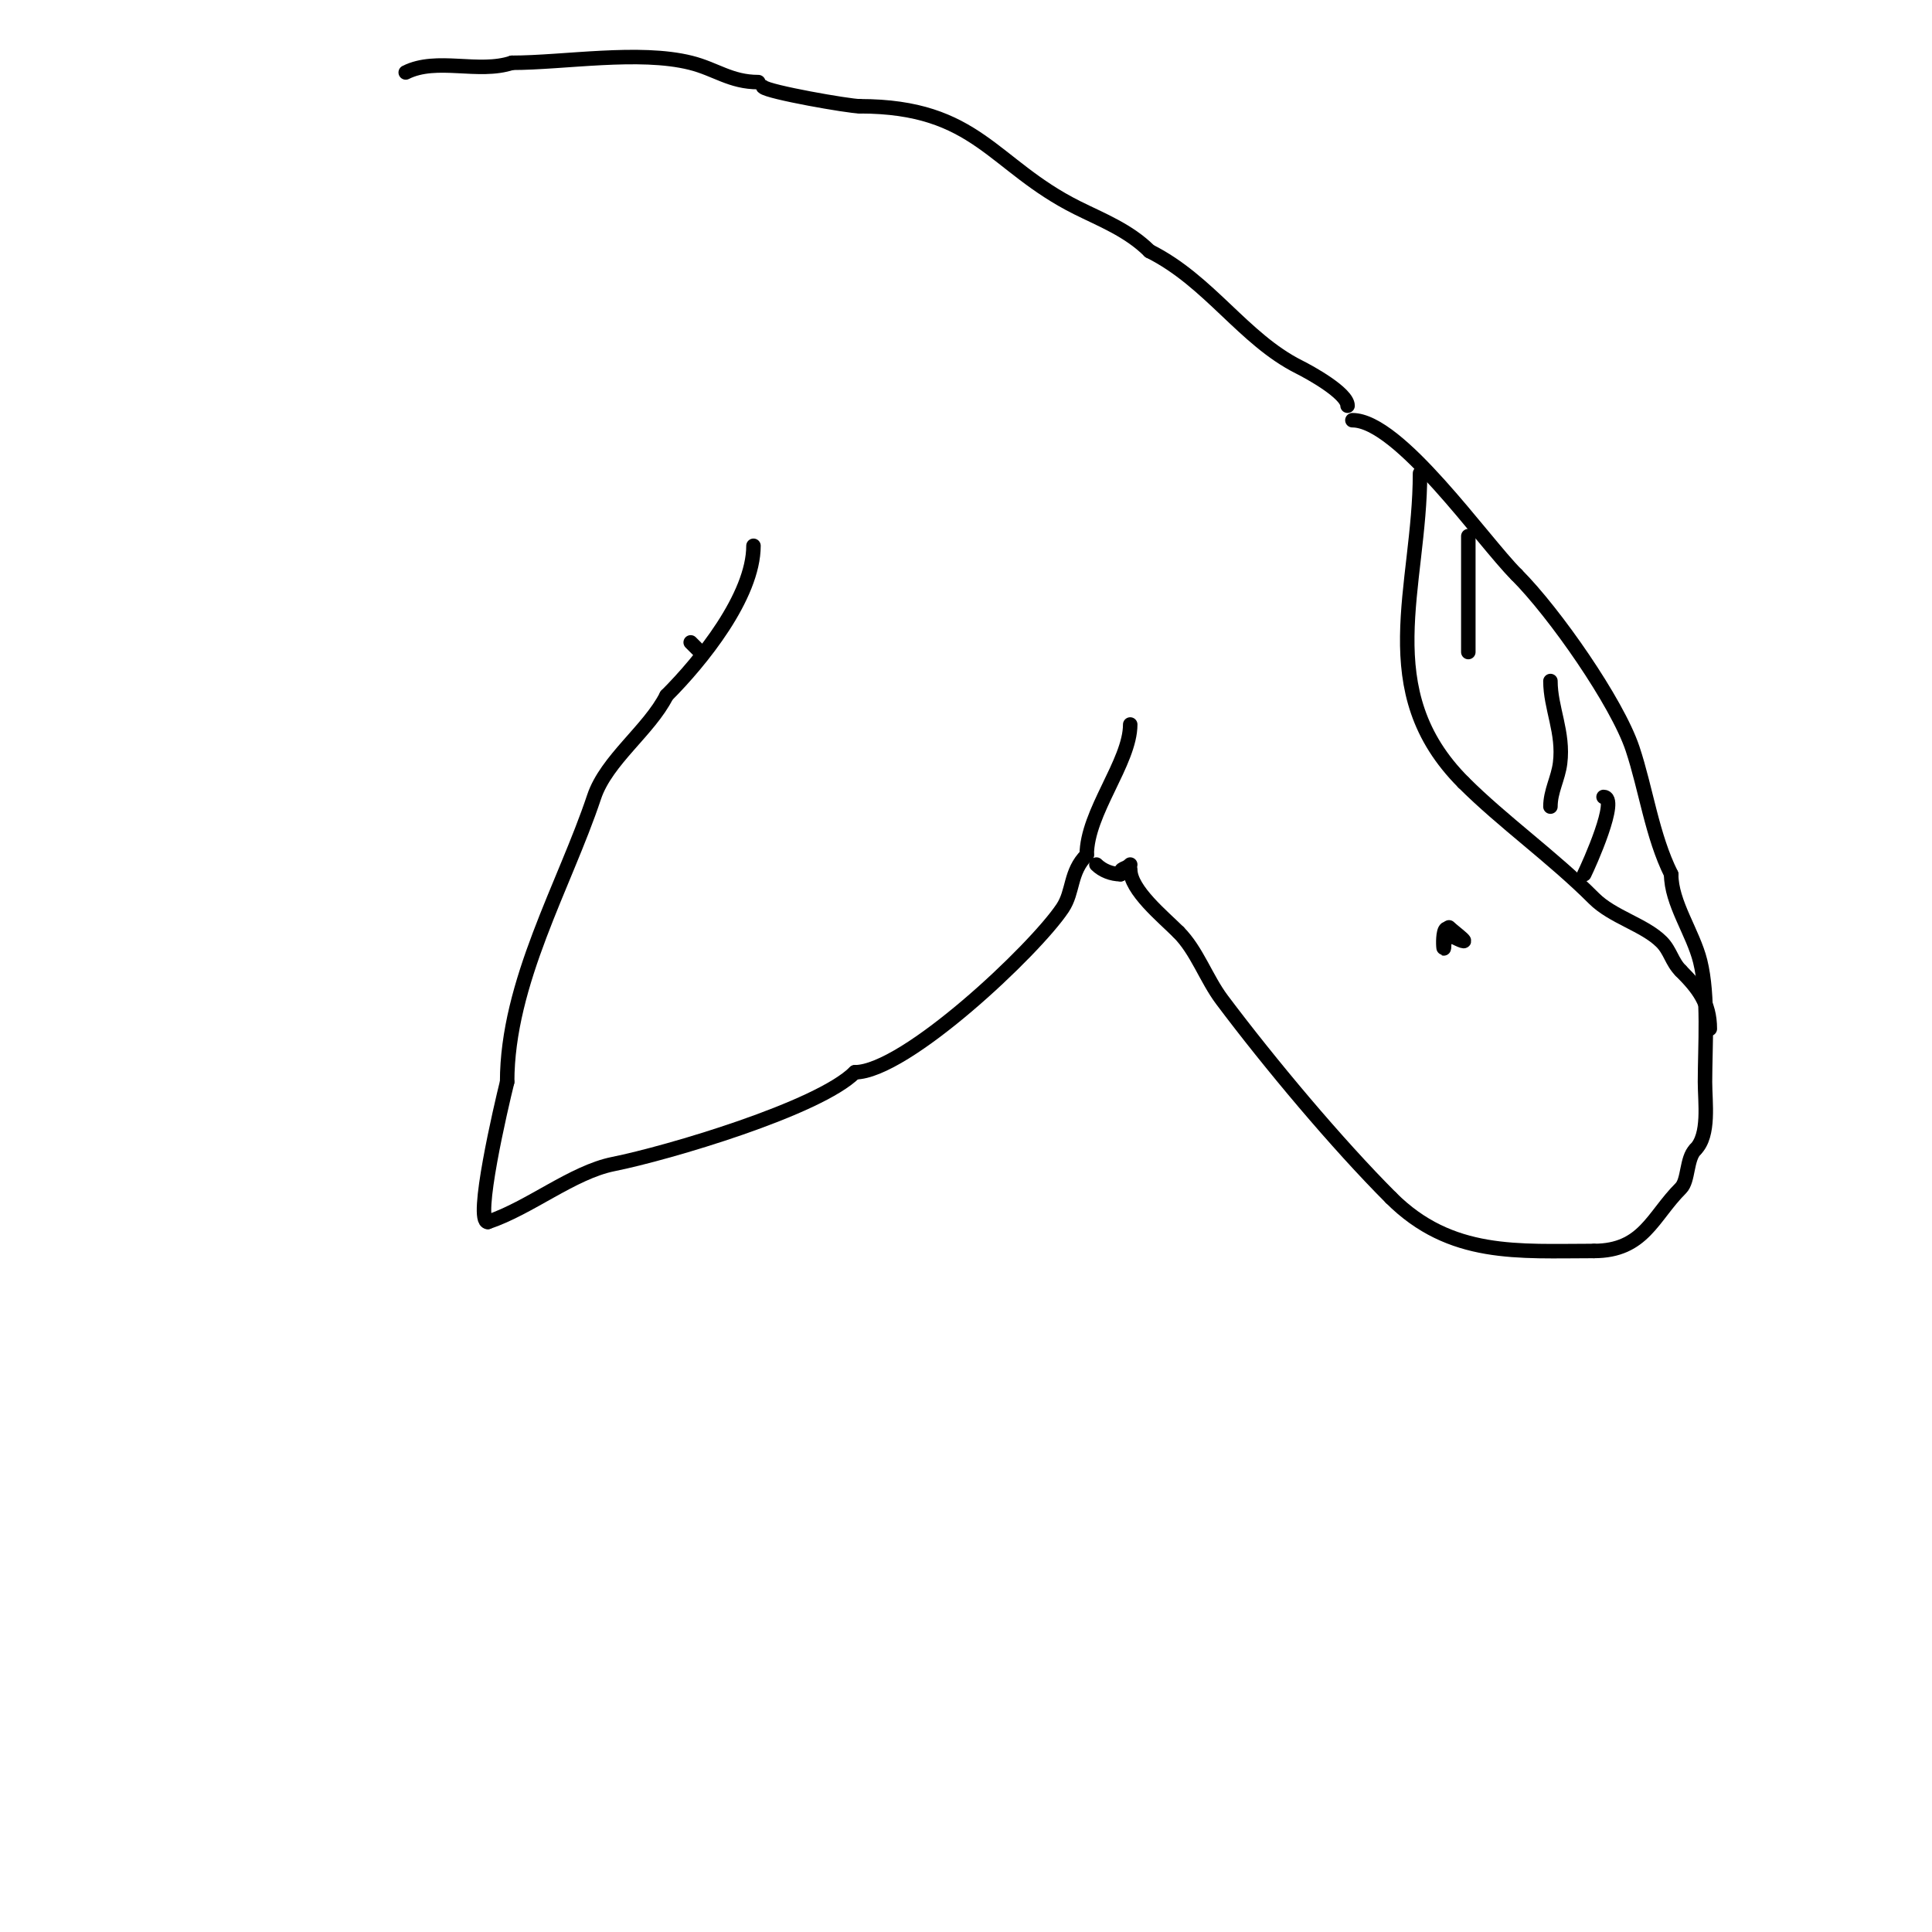 <svg viewBox='0 0 400 400' version='1.1' xmlns='http://www.w3.org/2000/svg' xmlns:xlink='http://www.w3.org/1999/xlink'><g fill='none' stroke='#000000' stroke-width='3' stroke-linecap='round' stroke-linejoin='round'><path d='M280,87c9.672,0 26.893,24.893 34,32'/><path d='M314,119c7.892,7.892 20.816,26.449 24,36c2.762,8.287 4.05,18.1 8,26'/><path d='M346,181c0,5.964 4.511,12.045 6,18c1.791,7.165 1,17.664 1,25c0,4.273 1.008,10.992 -2,14'/><path d='M351,238c-1.867,1.867 -1.403,6.403 -3,8c-5.891,5.891 -7.667,13 -18,13'/><path d='M330,259c-15.587,0 -29.654,1.346 -42,-11'/><path d='M288,248c-11.143,-11.143 -25.105,-27.806 -35,-41c-3.296,-4.395 -5.187,-10.187 -9,-14'/><path d='M244,193c-3.246,-3.246 -10,-8.712 -10,-13'/><path d='M279,84c0,-2.625 -7.931,-6.966 -10,-8c-11.563,-5.782 -18.593,-17.797 -31,-24'/><path d='M238,52c-4.327,-4.327 -10.046,-6.523 -15,-9c-17.609,-8.805 -20.657,-21 -45,-21'/><path d='M178,22c-2.231,0 -18.926,-2.926 -20,-4'/><path d='M156,113c0,10.471 -10.879,23.879 -18,31'/><path d='M138,144c-3.549,7.097 -12.457,13.371 -15,21c-6.085,18.254 -18,38.422 -18,59'/><path d='M105,224c-1.267,5.068 -6.835,29 -4,29'/><path d='M101,253c8.667,-2.889 17.544,-10.309 26,-12c11.185,-2.237 42.473,-11.473 50,-19'/><path d='M177,222c10.413,0 37.186,-25.279 43,-34c2.289,-3.433 1.456,-7.456 5,-11'/><path d='M225,177c0,-8.825 9,-19.2 9,-27'/><path d='M234,179c-1.152,1.152 -2,0.519 -2,2'/><path d='M232,181c-1.795,0 -3.731,-0.731 -5,-2'/><path d='M294,98c0,23.547 -10.047,44.953 9,64'/><path d='M303,162c8.12,8.12 18.374,15.374 27,24c3.851,3.851 10.47,5.47 14,9c1.842,1.842 2.112,4.112 4,6'/><path d='M348,201c3.608,3.608 6,6.67 6,12'/><path d='M354,213'/><path d='M304,111c0,8 0,16 0,24'/><path d='M321,141c0,5.579 2.794,10.648 2,17c-0.398,3.185 -2,5.802 -2,9'/><path d='M332,165c3.301,0 -3.078,14.156 -4,16'/><path d='M300,192c1.037,1.037 5.803,4.401 1,2'/><path d='M301,194c-3.065,-6.131 -2,6.329 -2,1'/><path d='M157,17c-5.753,0 -8.815,-2.704 -14,-4c-10.696,-2.674 -26.265,0 -37,0'/><path d='M106,13c-6.951,2.317 -15.541,-1.229 -22,2'/><path d='M145,135c-0.667,-0.667 -1.333,-1.333 -2,-2'/></g>
</svg>